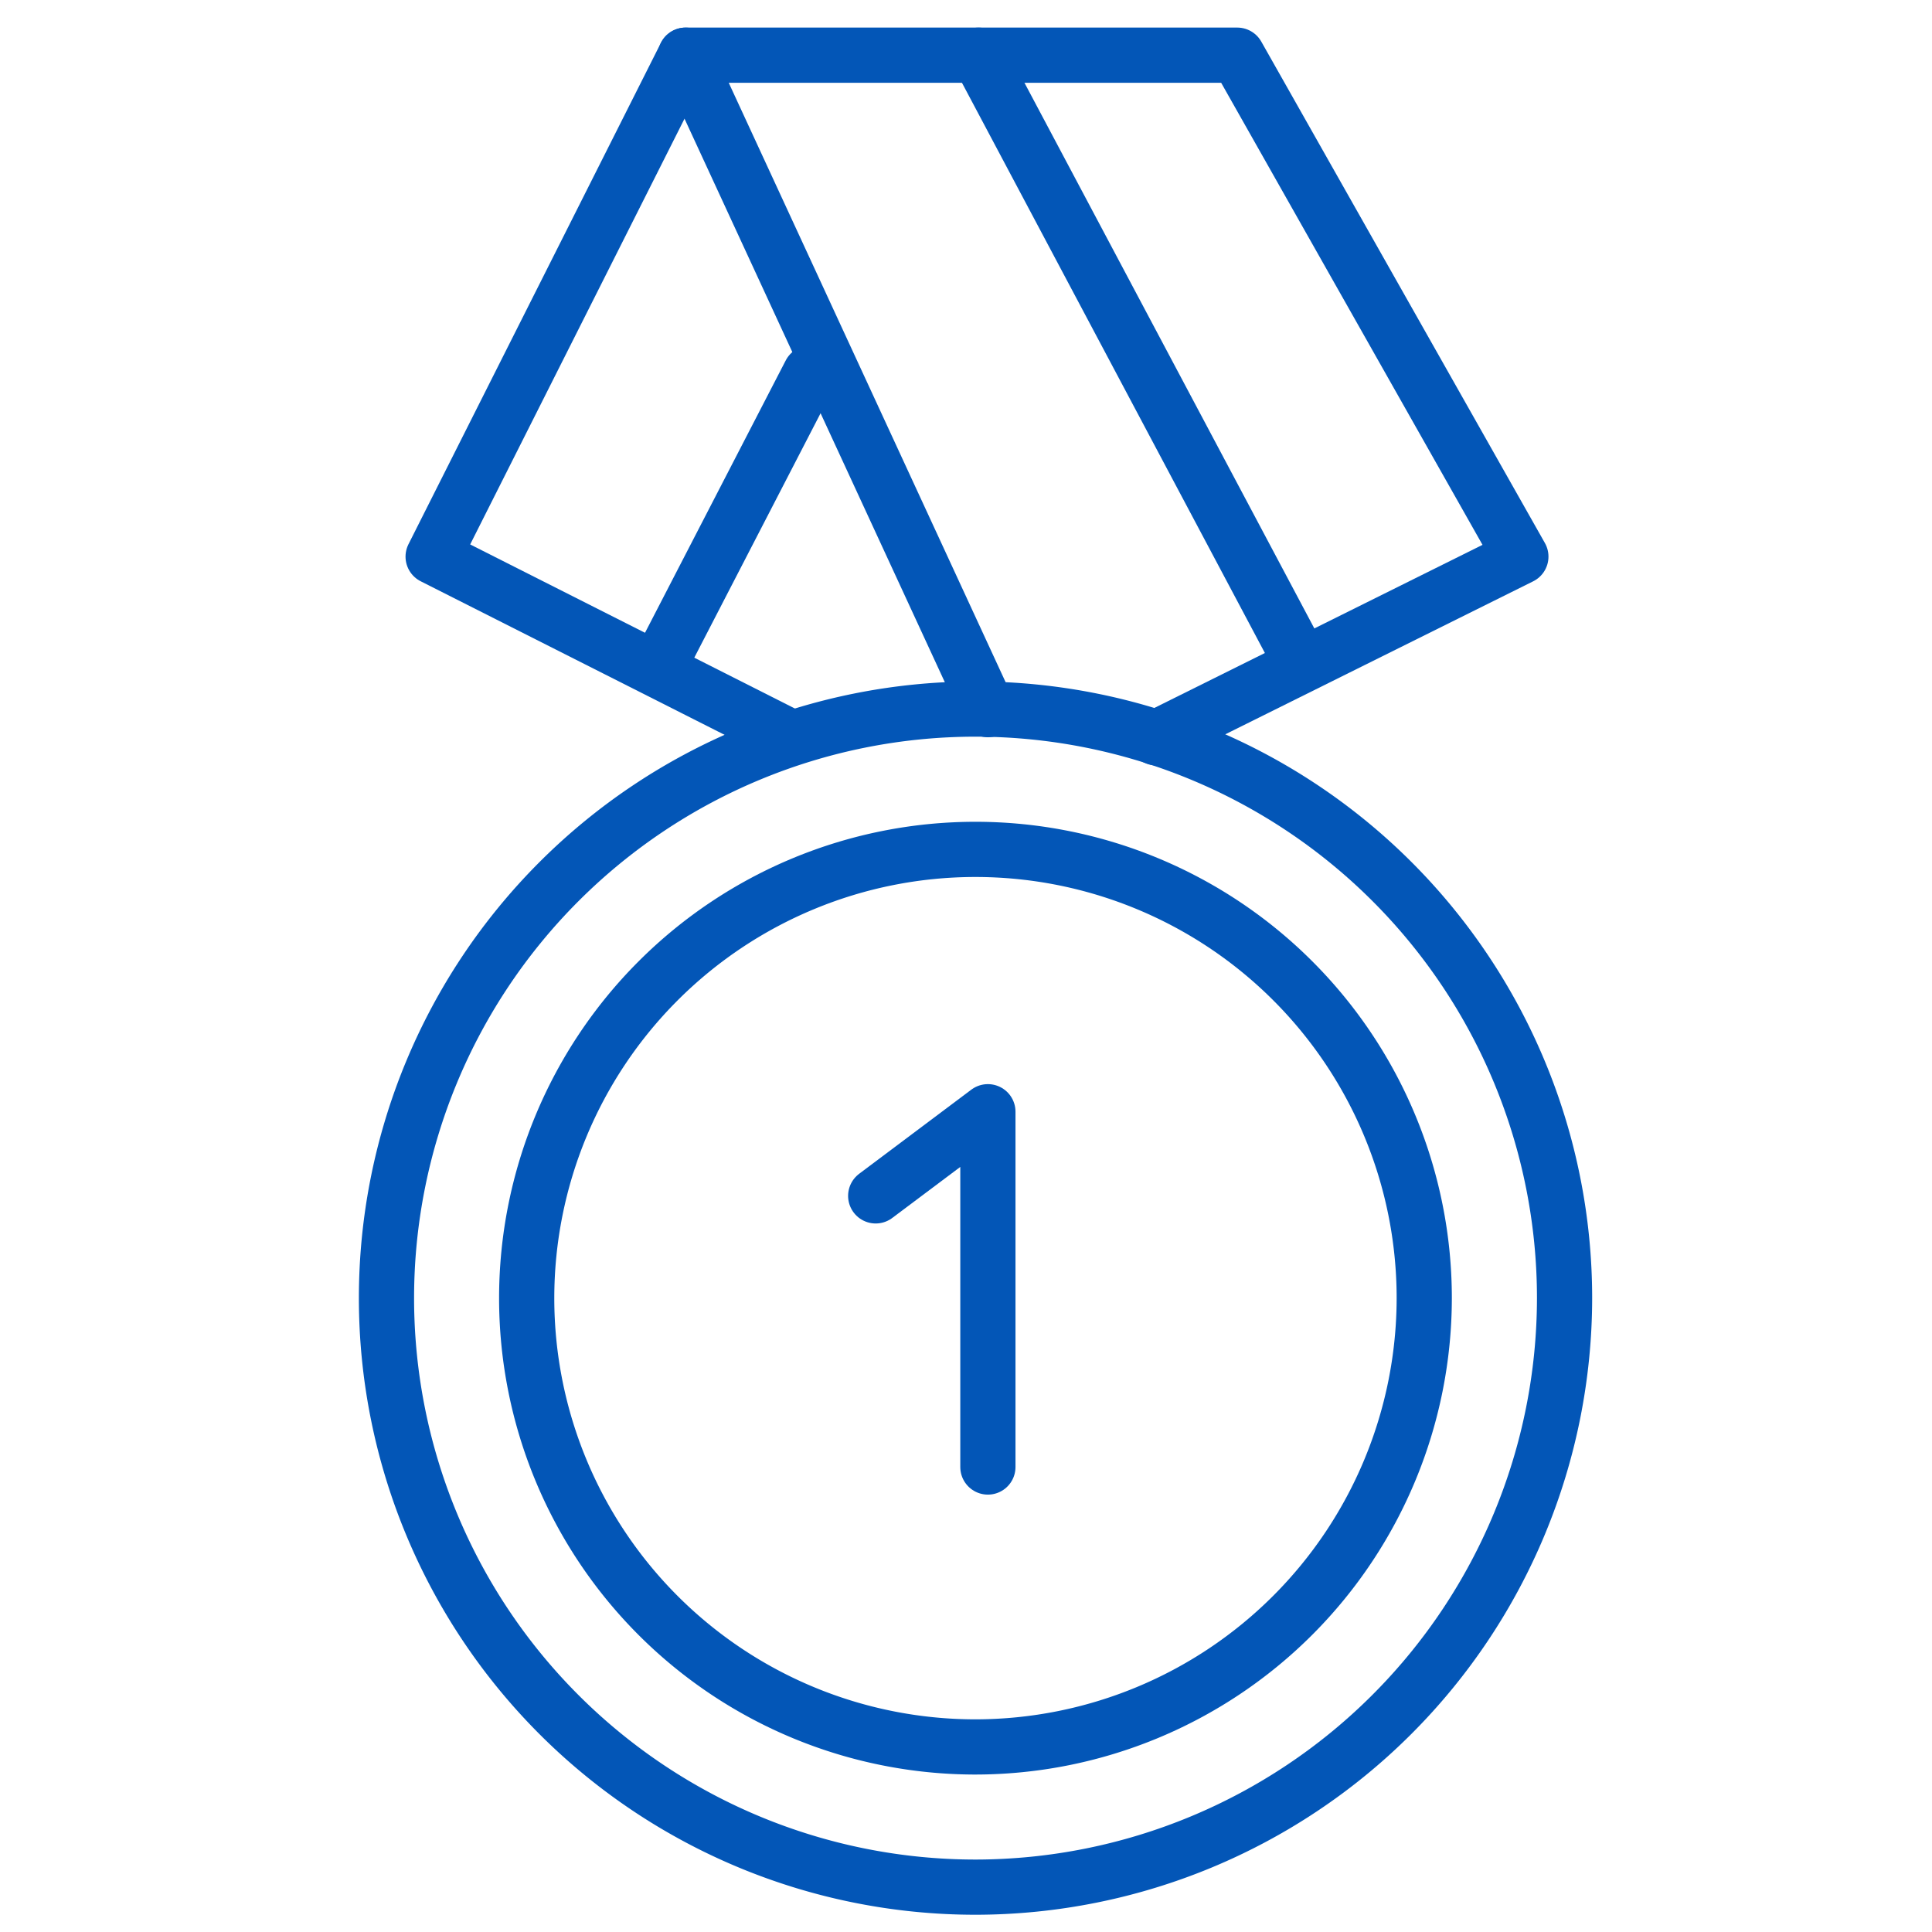 <svg xmlns="http://www.w3.org/2000/svg" xmlns:xlink="http://www.w3.org/1999/xlink" width="70" height="70" viewBox="0 0 70 70">
  <defs>
    <clipPath id="clip-path">
      <rect id="사각형_327" data-name="사각형 327" width="70" height="70" transform="translate(231 1970)" fill="#fff" stroke="#707070" stroke-width="1" opacity="0.81"/>
    </clipPath>
  </defs>
  <g id="마스크_그룹_60" data-name="마스크 그룹 60" transform="translate(-231 -1970)" clip-path="url(#clip-path)">
    <g id="그룹_676" data-name="그룹 676" transform="translate(34 -1)">
      <path id="패스_201" data-name="패스 201" d="M683.9,442.662a21.342,21.342,0,1,1,21.343-21.341A21.364,21.364,0,0,1,683.9,442.662Z" transform="translate(-451.556 1596.713)" fill="none" stroke="#0356b7" stroke-linecap="round" stroke-linejoin="round" stroke-width="2"/>
      <path id="패스_202" data-name="패스 202" d="M683.816,437.5a16.26,16.26,0,1,1,16.262-16.26A16.277,16.277,0,0,1,683.816,437.5Z" transform="translate(-451.475 1596.795)" fill="none" stroke="#0356b7" stroke-linecap="round" stroke-linejoin="round" stroke-width="2"/>
      <g id="그룹_119" data-name="그룹 119" transform="translate(212.693 1973)">
        <path id="패스_203" data-name="패스 203" d="M673.369,376.667l-9.147,18.168,12.986,6.562" transform="translate(-664.222 -376.667)" fill="none" stroke="#0356b7" stroke-linecap="round" stroke-linejoin="round" stroke-width="2"/>
        <path id="패스_204" data-name="패스 204" d="M684.176,400.38l-10.954-23.714H693.21l10.276,18.168L690.274,401.4" transform="translate(-664.075 -376.667)" fill="none" stroke="#0356b7" stroke-linecap="round" stroke-linejoin="round" stroke-width="2"/>
      </g>
      <path id="패스_205" data-name="패스 205" d="M680,417.382l4.065-3.049v12.873" transform="translate(-451.272 1596.947)" fill="none" stroke="#0356b7" stroke-linecap="round" stroke-linejoin="round" stroke-width="2"/>
      <line id="선_7" data-name="선 7" x2="11.518" y2="21.681" transform="translate(232.455 1973)" fill="none" stroke="#0356b7" stroke-linecap="round" stroke-linejoin="round" stroke-width="2"/>
      <line id="선_8" data-name="선 8" y1="10.163" x2="5.251" transform="translate(221.106 1984.518)" fill="none" stroke="#0356b7" stroke-linecap="round" stroke-linejoin="round" stroke-width="2"/>
    </g>
  </g>
</svg>
